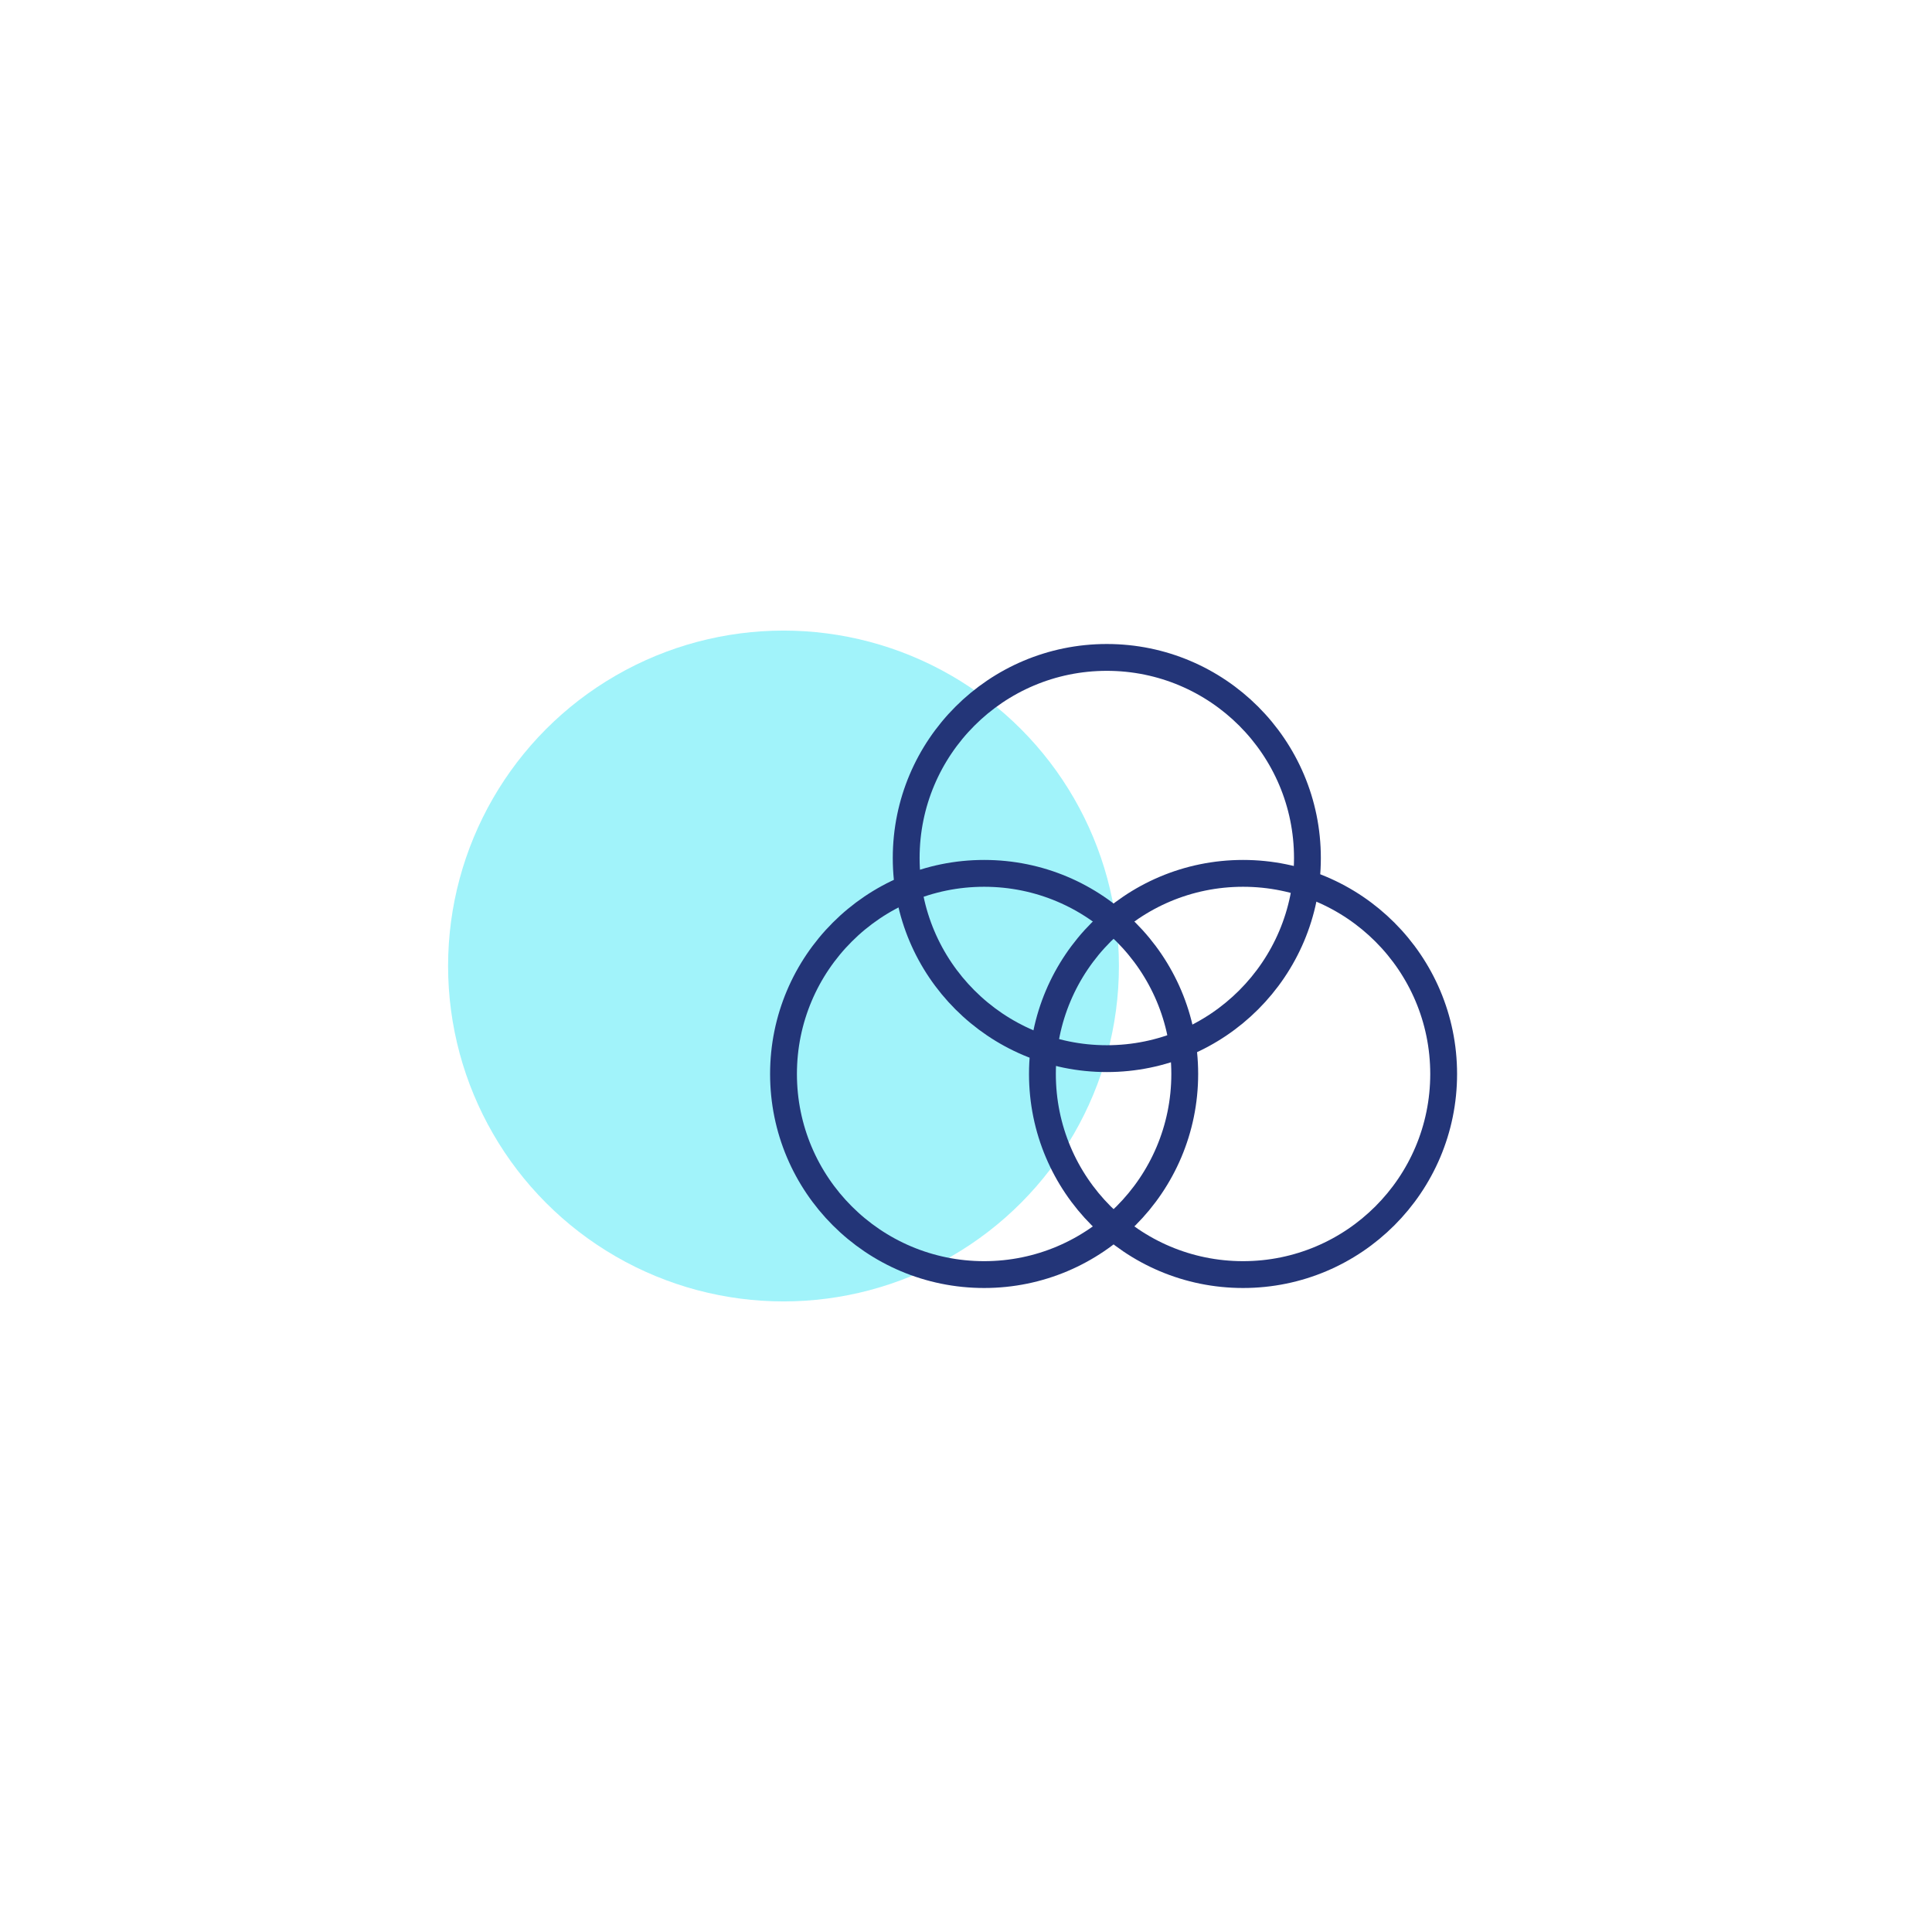 <?xml version="1.0" encoding="UTF-8"?>
<svg width="144px" height="144px" viewBox="0 0 144 144" version="1.1" xmlns="http://www.w3.org/2000/svg" xmlns:xlink="http://www.w3.org/1999/xlink">
    <title>overview-4</title>
    <g id="overview-4" stroke="none" stroke-width="1" fill="none" fill-rule="evenodd">
        <g id="Group-30" transform="translate(33.398, 47)">
            <circle id="Oval-Copy-5" fill="#14E2F2" opacity="0.4" cx="25" cy="25" r="25"></circle>
            <g id="Group-7" transform="translate(25, 2)" stroke="#233578" stroke-width="2">
                <path d="M39.05,14.952 C39.05,23.211 32.355,29.905 24.098,29.905 C15.839,29.905 9.144,23.211 9.144,14.952 C9.144,6.694 15.839,0 24.098,0 C32.355,0 39.05,6.694 39.05,14.952 Z" id="Stroke-1"></path>
                <path d="M29.906,31.048 C29.906,39.306 23.211,46 14.954,46 C6.695,46 0,39.306 0,31.048 C0,22.789 6.695,16.095 14.954,16.095 C23.211,16.095 29.906,22.789 29.906,31.048 Z" id="Stroke-3"></path>
                <path d="M49.204,31.048 C49.204,39.306 42.509,46 34.252,46 C25.993,46 19.298,39.306 19.298,31.048 C19.298,22.789 25.993,16.095 34.252,16.095 C42.509,16.095 49.204,22.789 49.204,31.048 Z" id="Stroke-5"></path>
            </g>
        </g>
    </g>
</svg>